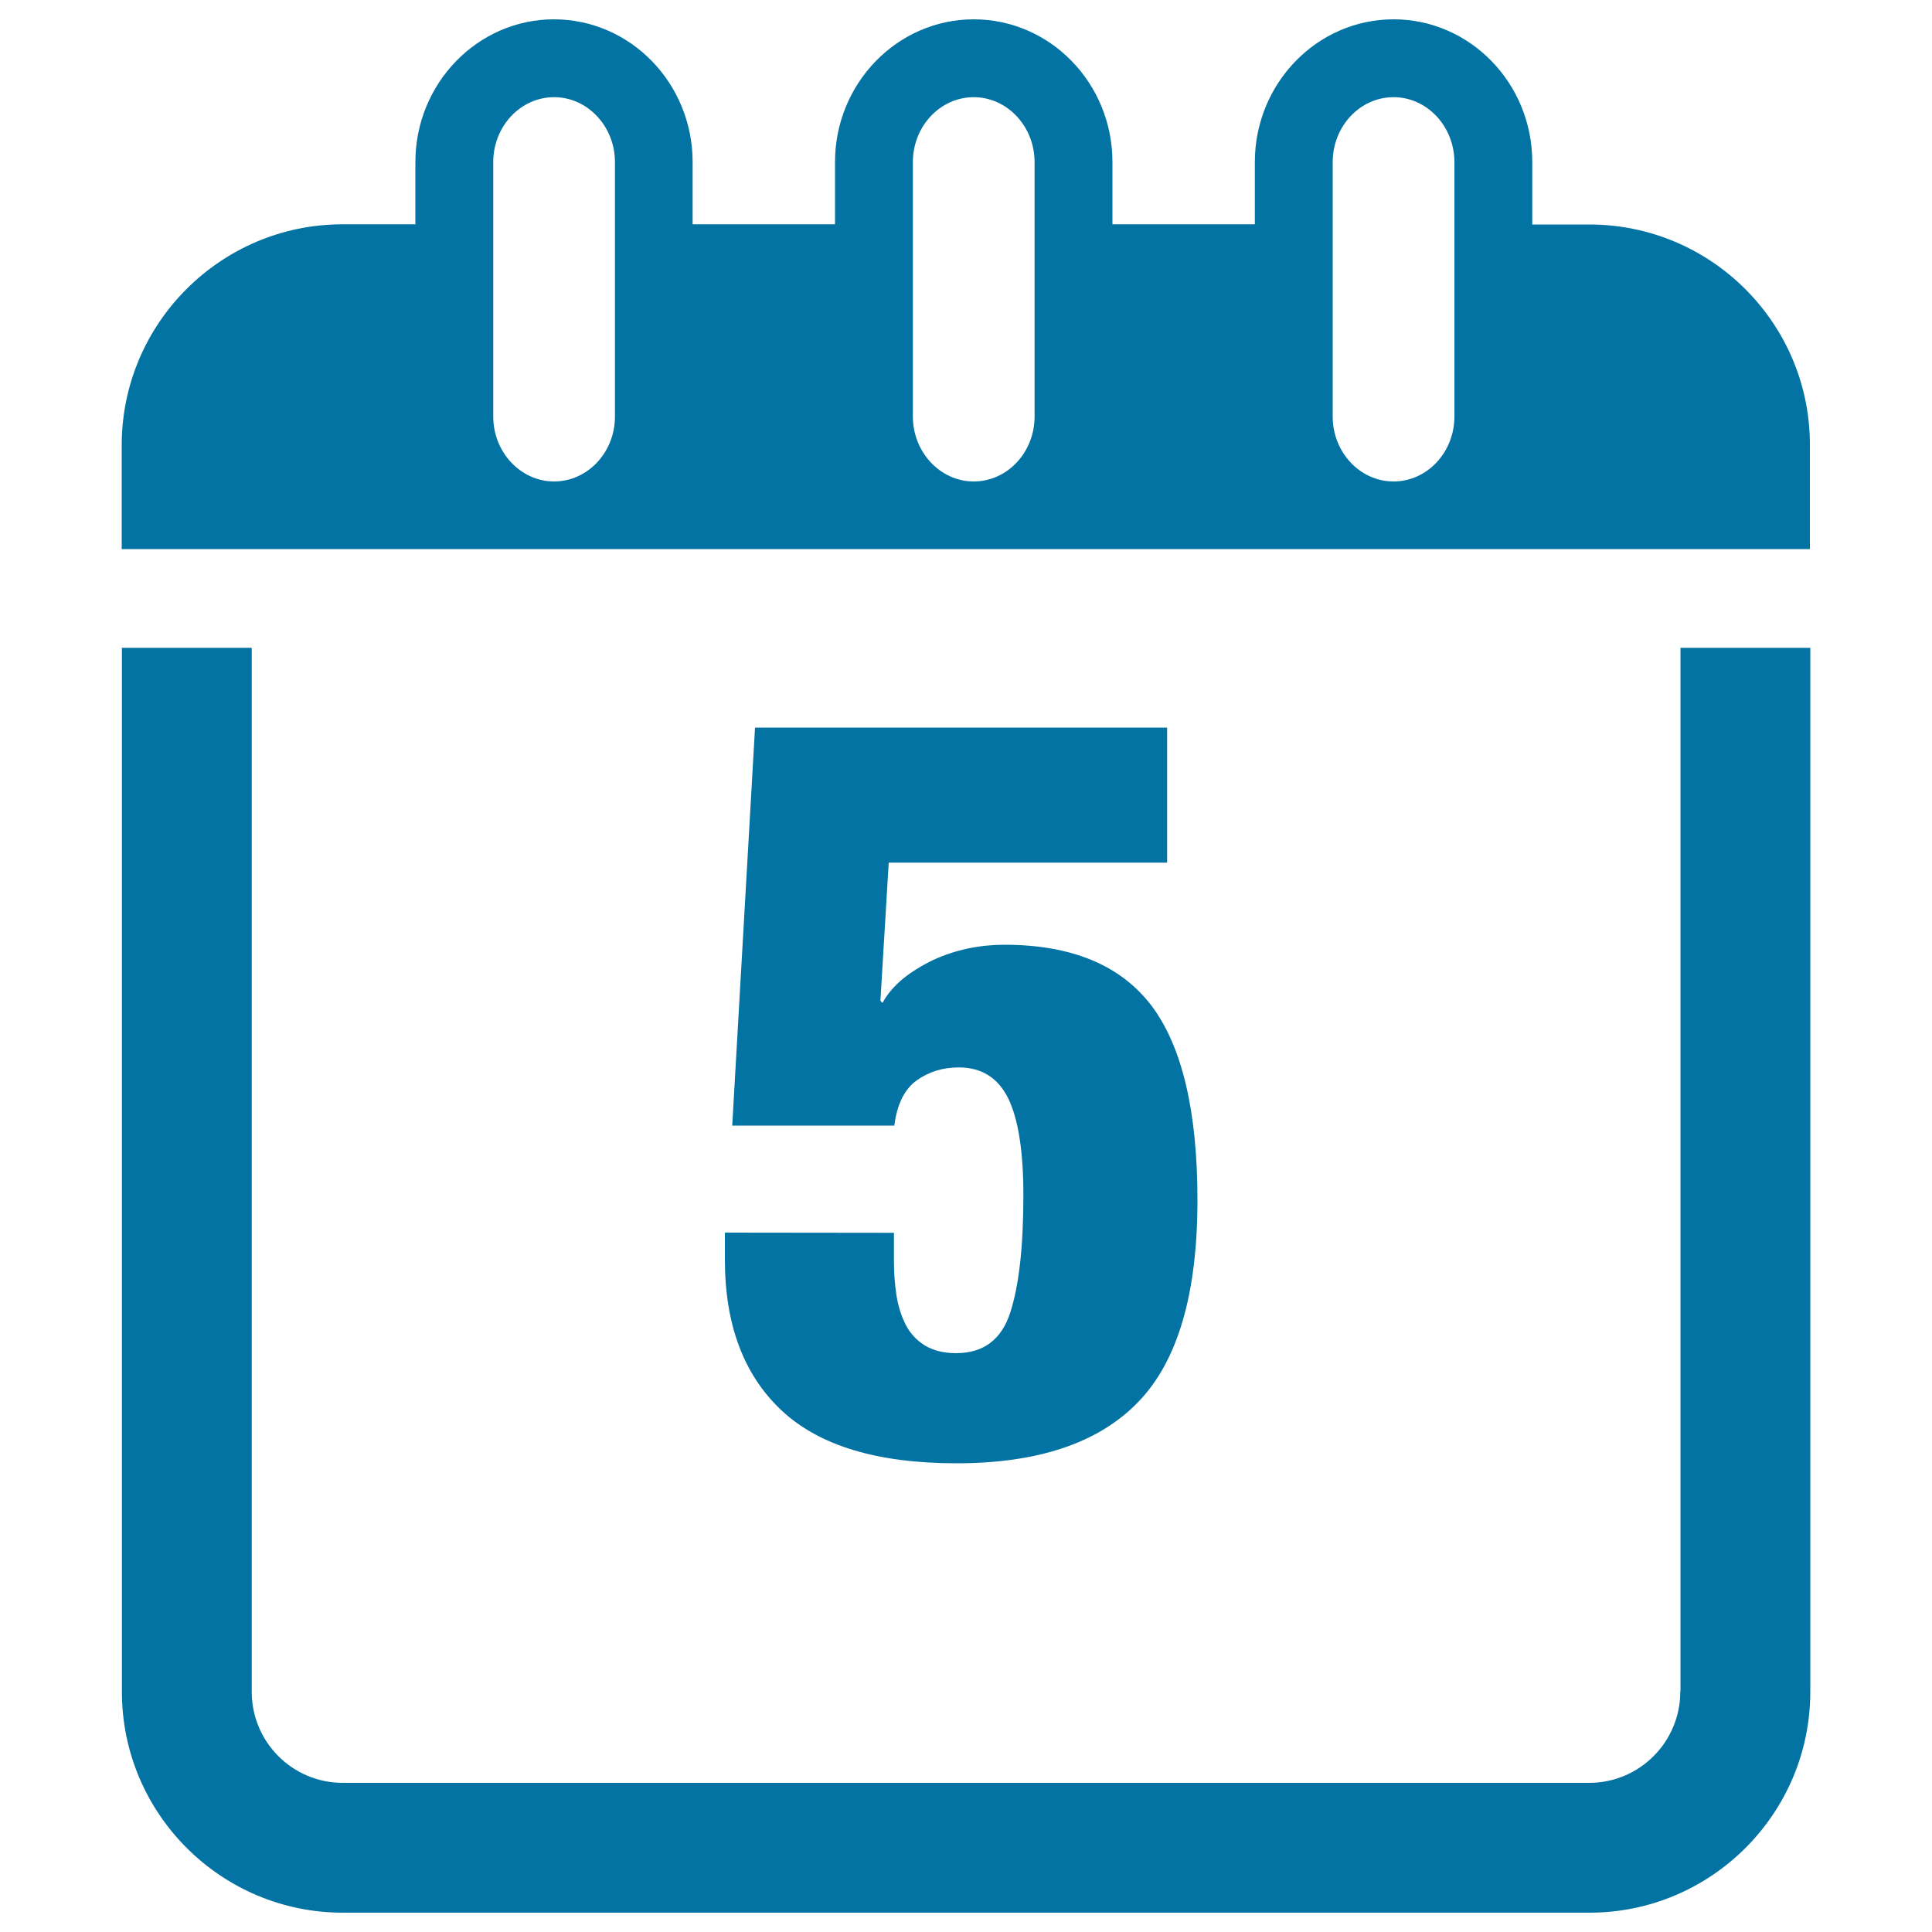 <svg xmlns="http://www.w3.org/2000/svg" viewBox="0 0 1000 1000" style="fill:#0273a2">
<title>Calendar Page On Day 5 SVG icon</title>
<g><g><path d="M375.2,638v14c0,33.7,9.8,59.7,29.3,78c19.5,18.3,49.7,27.4,90.6,27.4c42.3,0,73.7-10.6,94.1-31.8c20.4-21.1,30.6-55.9,30.6-104.4c0-46.2-8-79.8-23.9-100.8c-16-20.9-41.3-31.4-76.1-31.4c-6.1,0-12.3,0.6-18.6,1.9c-6.3,1.3-12.3,3.3-18,5.9c-5.7,2.7-10.9,5.9-15.6,9.6c-4.6,3.8-8.3,8-10.8,12.7l-1.1-1.1l4.3-71.5h144.1v-69.9H390.8l-11.8,206h83.9c1.4-11.1,5.3-18.9,11.6-23.4c6.3-4.5,13.5-6.7,21.8-6.7c11.8,0,20.3,5.4,25.6,16.1c5.2,10.8,7.8,27.5,7.8,50c0,26.2-2.2,46.4-6.7,60.5c-4.5,14.2-13.9,21.3-28.2,21.3c-6.4,0-11.8-1.4-16.1-4c-4.3-2.7-7.6-6.2-9.9-10.7c-2.3-4.5-3.9-9.6-4.8-15.3c-0.9-5.8-1.3-11.8-1.3-18.3v-14L375.2,638L375.2,638z"/><path d="M869.7,875.7c0,25.9-21.1,47.1-47.1,47.1H177.4c-26,0-47.1-21.1-47.1-47.1V335.3H63.1v540.4c0,63,51.3,114.3,114.3,114.3h645.3c63,0,114.3-51.3,114.3-114.3V335.3h-67.2V875.7z"/><path d="M822.6,116.2h-29.5V83.9c0-40.8-32.2-73.9-71.8-73.9c-39.6,0-71.8,33.2-71.8,73.9v32.2h-73.7V83.9c0-40.8-32.2-73.9-71.8-73.9c-39.6,0-71.8,33.2-71.8,73.9v32.2h-73.7V83.9c0-40.8-32.2-73.9-71.8-73.9C247.2,10,215,43.2,215,83.9v32.2h-37.7c-63,0-114.3,51.3-114.3,114.3v53.8h67.2h739.4h67.2v-53.8C936.9,167.4,885.7,116.2,822.6,116.2z M318.3,215.6c0,18.5-14.1,33.6-31.5,33.6c-17.3,0-31.5-15.1-31.5-33.6V83.9c0-18.5,14.1-33.6,31.5-33.6c17.3,0,31.5,15.1,31.5,33.6V215.6z M535.5,215.6c0,18.5-14.1,33.6-31.5,33.6c-17.3,0-31.5-15.1-31.5-33.6V83.9c0-18.5,14.1-33.6,31.5-33.6c17.3,0,31.5,15.1,31.5,33.6V215.6z M752.8,215.6c0,18.5-14.1,33.6-31.5,33.6c-17.4,0-31.5-15.1-31.5-33.6V83.9c0-18.5,14.1-33.6,31.5-33.6c17.3,0,31.5,15.1,31.5,33.6V215.6z"/></g></g>
</svg>